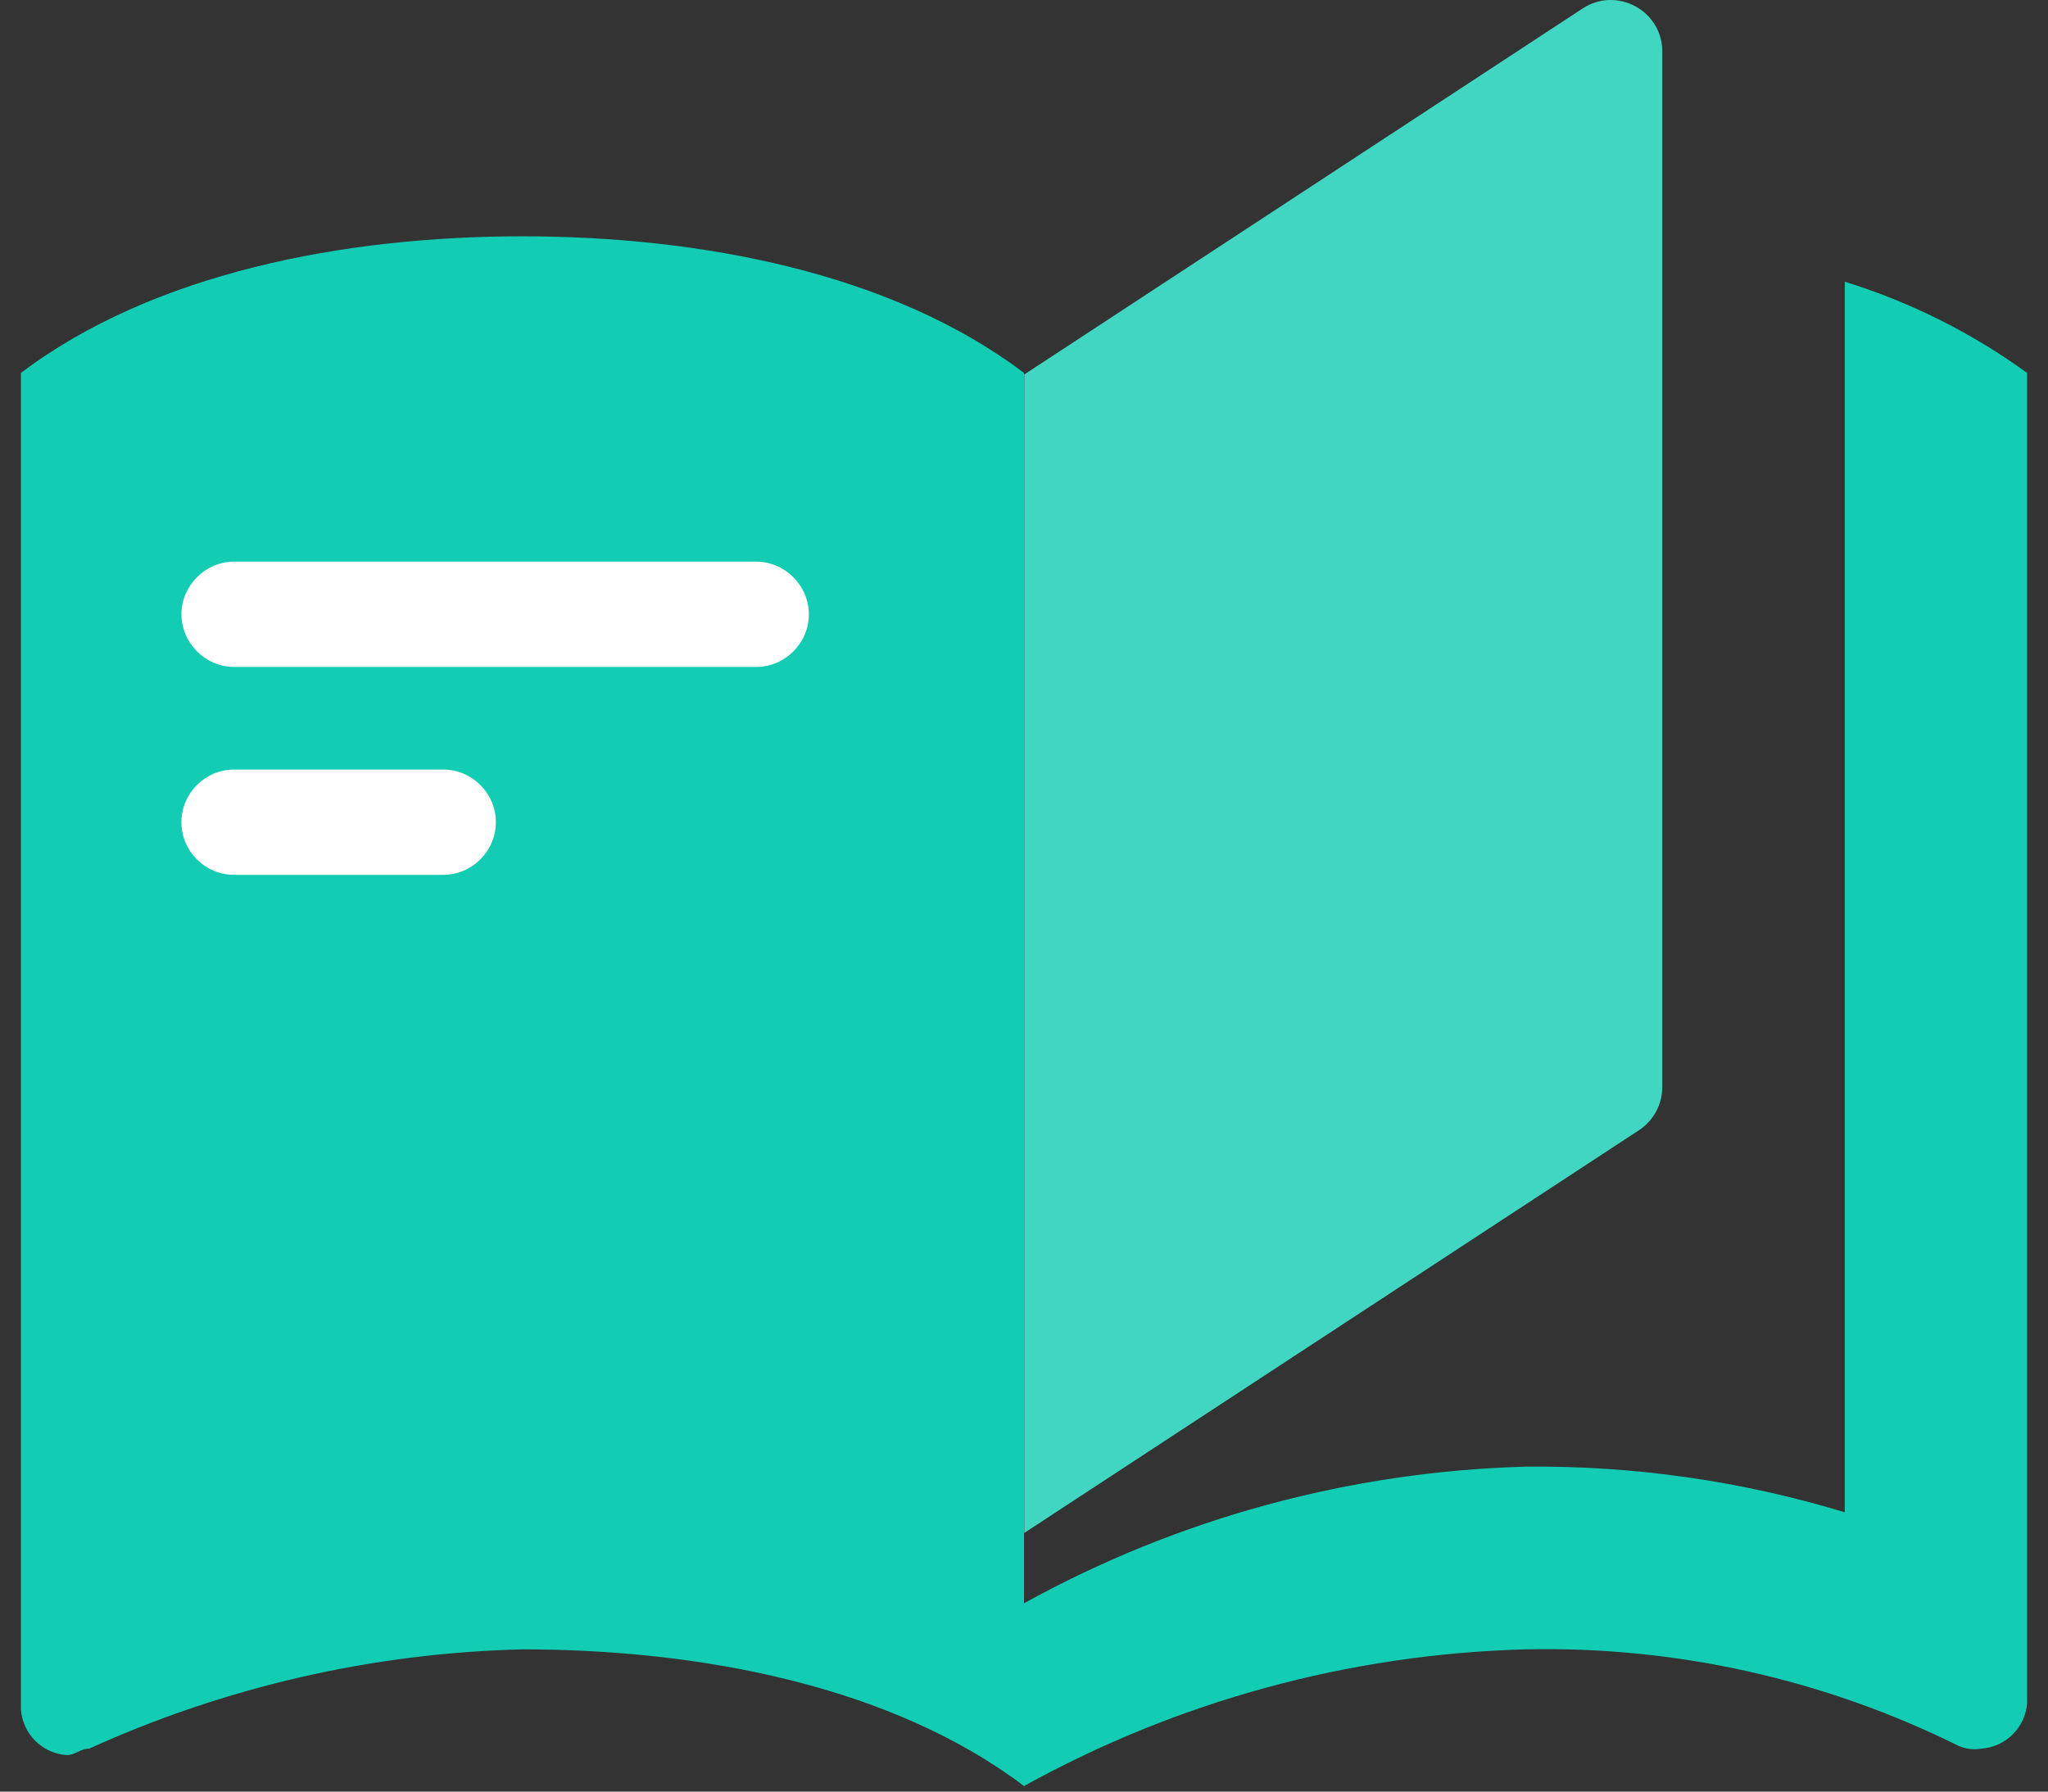 <svg width="56" height="49" viewBox="0 0 56 49" fill="none" xmlns="http://www.w3.org/2000/svg">
<rect x="0" y="0" width="56" height="49" fill="#333333" stroke="none"/>
<path d="M28.006 10.243V41.927L44.819 30.909C45.214 30.648 45.452 30.209 45.452 29.735V1.405C45.452 0.291 44.21 -0.379 43.278 0.23L28.006 10.243Z" fill="#41D6C2"/>
<path d="M14.286 6.463C9.422 6.463 4.193 7.461 0.572 10.2V46.754C0.62 47.423 1.15 47.953 1.819 48.002C2.069 48.002 2.191 47.825 2.44 47.825C6.166 46.133 10.195 45.208 14.286 45.11C19.149 45.11 24.378 46.108 28 48.848C32.206 46.522 36.906 45.238 41.714 45.11C45.817 45.019 49.883 45.926 53.56 47.752C53.755 47.837 53.974 47.861 54.181 47.825C54.85 47.776 55.38 47.247 55.429 46.577V10.2C53.913 9.099 52.233 8.259 50.443 7.705V41.361C47.613 40.502 44.673 40.082 41.714 40.113C36.912 40.246 32.206 41.525 28 43.85V10.2C24.384 7.461 19.149 6.463 14.286 6.463Z" fill="#12CCB3"/>
<path d="M6.401 21.047C5.615 21.047 4.961 21.693 4.961 22.487C4.961 23.28 5.607 23.927 6.401 23.927H12.12C12.905 23.927 13.559 23.28 13.559 22.487C13.559 21.693 12.905 21.047 12.12 21.047H6.401Z" fill="white"/>
<path d="M6.401 15.361C5.615 15.361 4.961 16.015 4.961 16.8C4.961 17.586 5.615 18.241 6.401 18.241H20.677C21.463 18.241 22.117 17.594 22.117 16.8C22.117 16.015 21.463 15.361 20.677 15.361H6.401Z" fill="white"/>
</svg>
